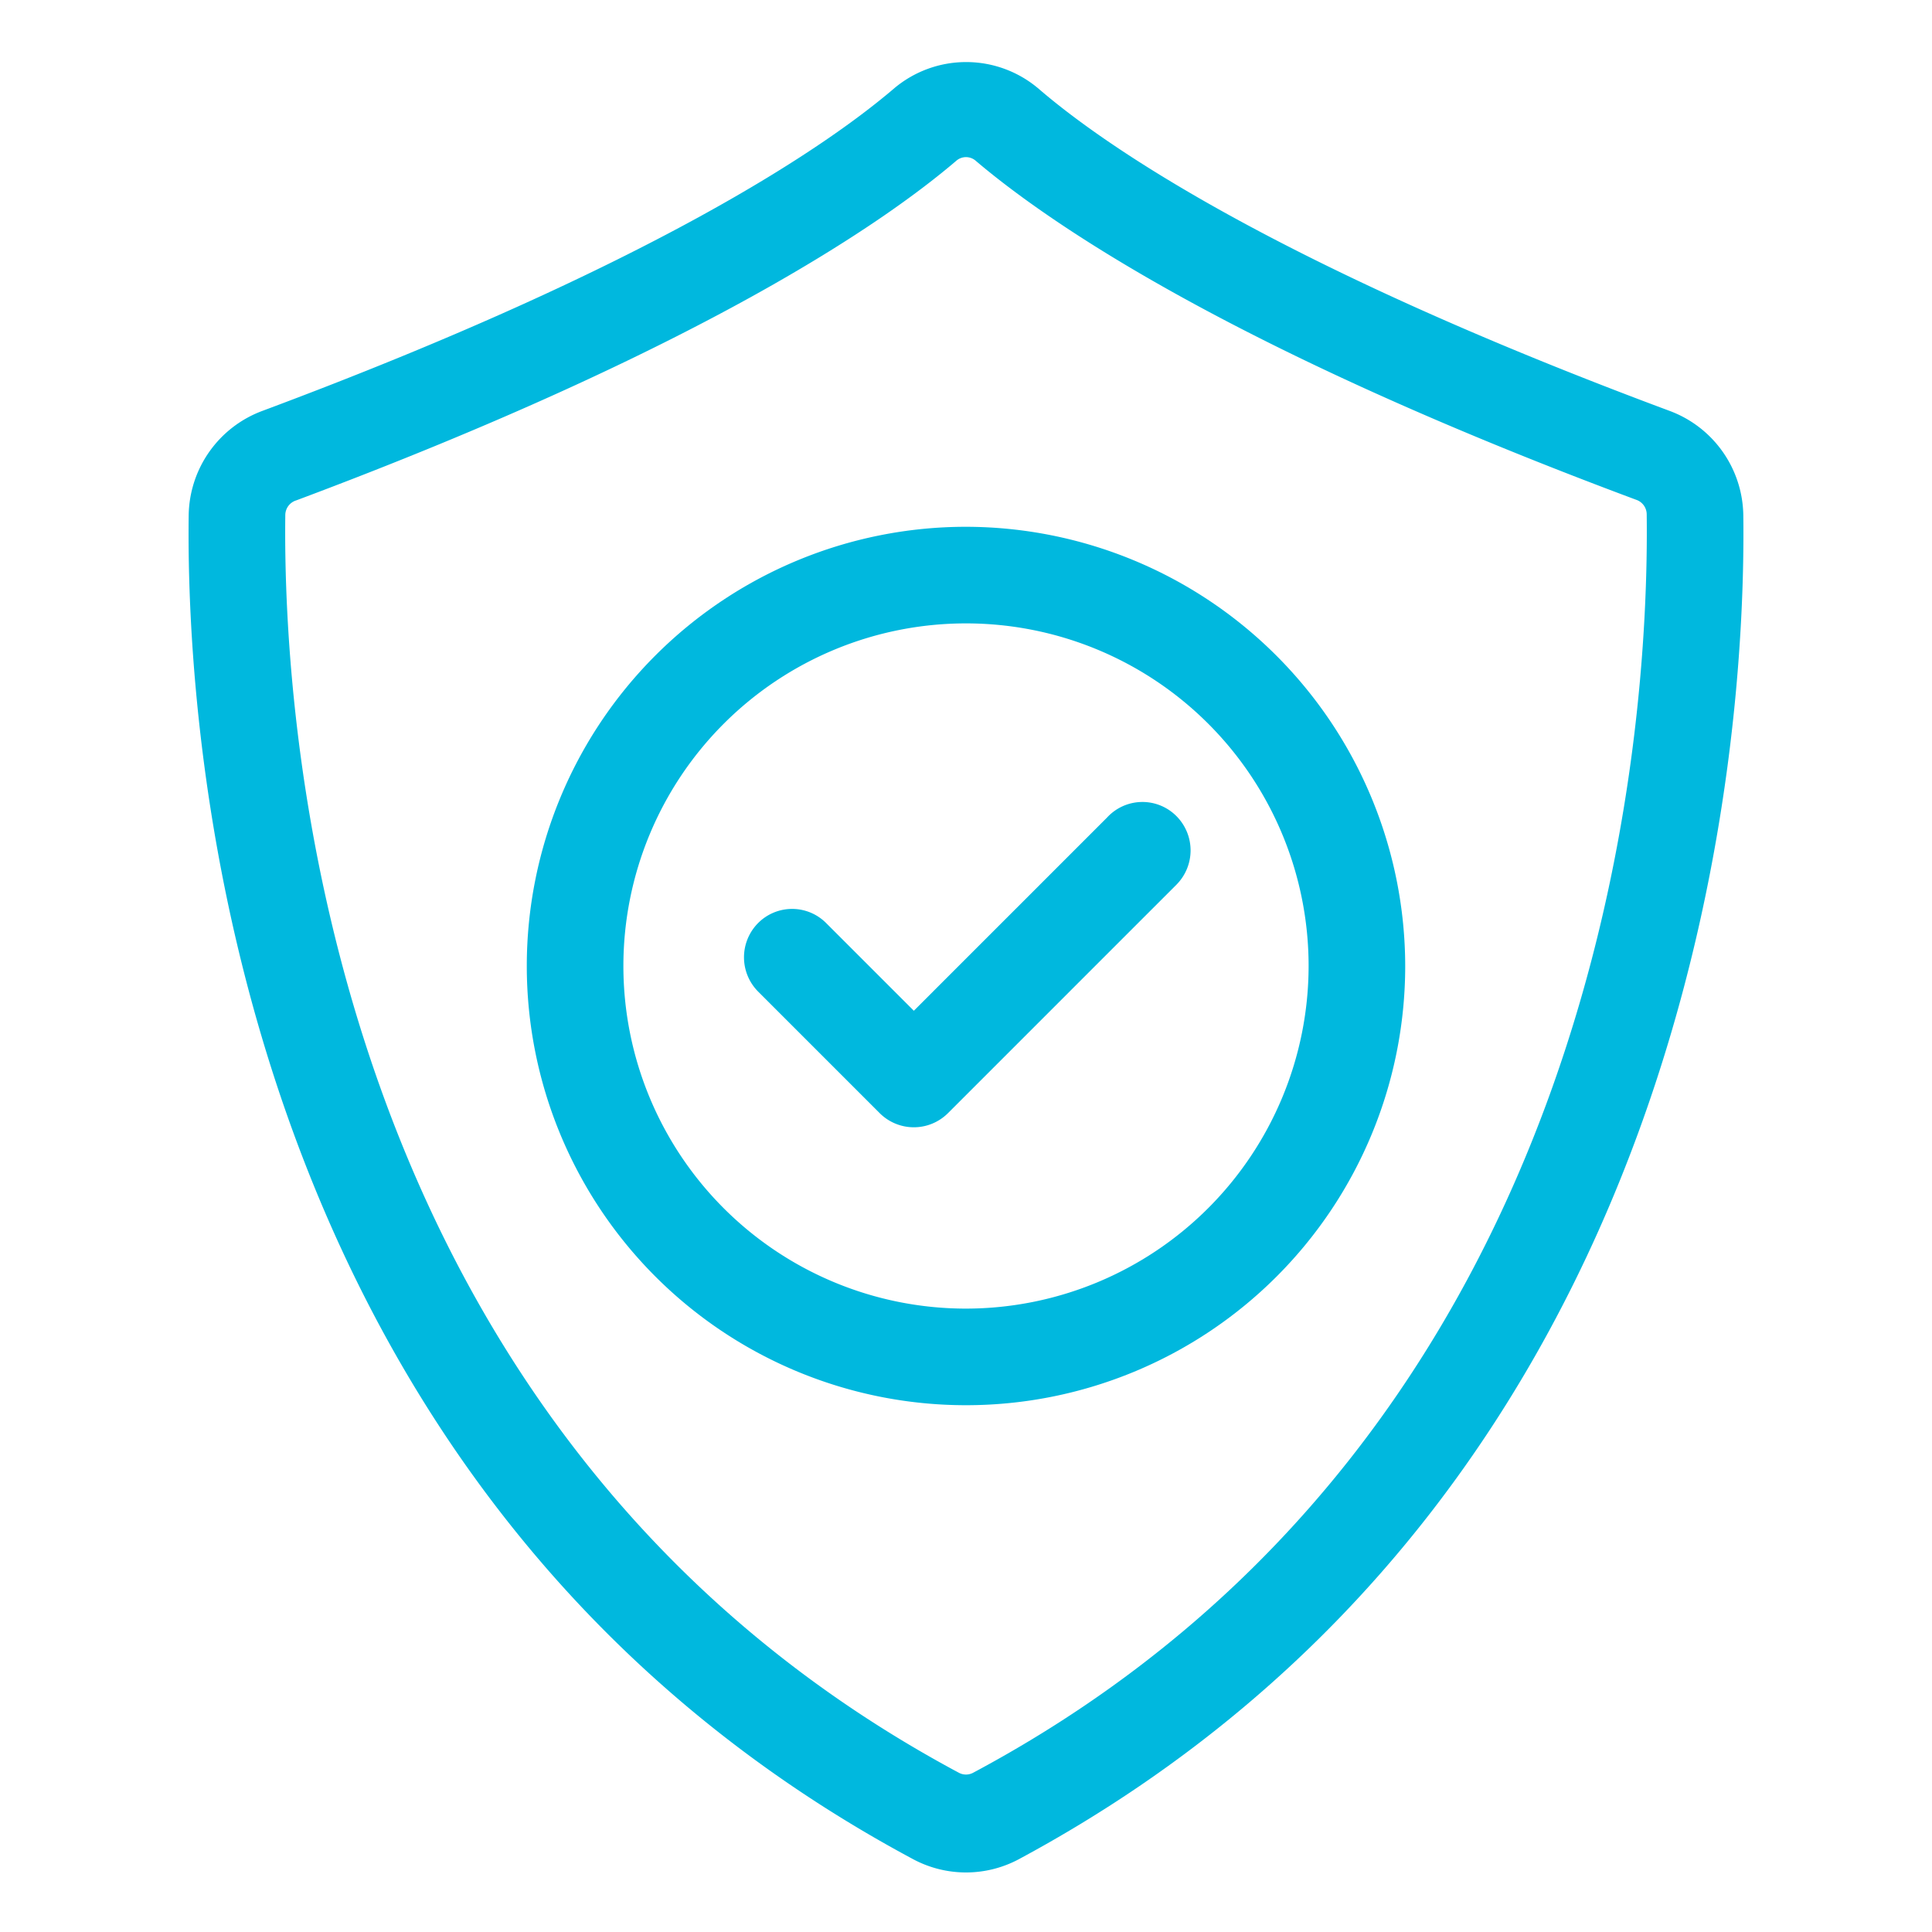 <svg id="Layer_1" data-name="Layer 1" xmlns="http://www.w3.org/2000/svg" viewBox="0 0 60 60"><defs><style>.cls-1{fill:#00b8de;}</style></defs><path class="cls-1" d="M54.14,16a3.51,3.51,0,0,0-2.29-3.24c-12.17-4.53-17.5-8.2-19.59-10a3.47,3.47,0,0,0-4.51,0c-2.1,1.79-7.43,5.46-19.6,10A3.51,3.51,0,0,0,5.86,16c-.09,6.91,1.28,30.37,22.5,41.74a3.48,3.48,0,0,0,3.28,0C52.86,46.33,54.23,22.87,54.14,16ZM30.23,55.05a.47.47,0,0,1-.46,0C10.05,44.49,8.78,22.48,8.86,16a.48.48,0,0,1,.34-.46C21.79,10.83,27.44,6.92,29.69,5a.46.46,0,0,1,.62,0c2.25,1.91,7.89,5.82,20.5,10.52a.48.48,0,0,1,.33.46C51.22,22.48,50,44.49,30.23,55.05Z"/><path class="cls-1" d="M30,16.36A13.64,13.64,0,1,0,43.64,30,13.66,13.66,0,0,0,30,16.36Zm0,24.28A10.64,10.64,0,1,1,40.64,30,10.65,10.65,0,0,1,30,40.64Z"/><path class="cls-1" d="M34.38,25.39l-6,6-2.72-2.72a1.49,1.49,0,0,0-2.12,0,1.51,1.51,0,0,0,0,2.12l3.78,3.78a1.5,1.5,0,0,0,2.12,0l7.1-7.1a1.51,1.51,0,0,0,0-2.12A1.49,1.49,0,0,0,34.38,25.39Z"/></svg>